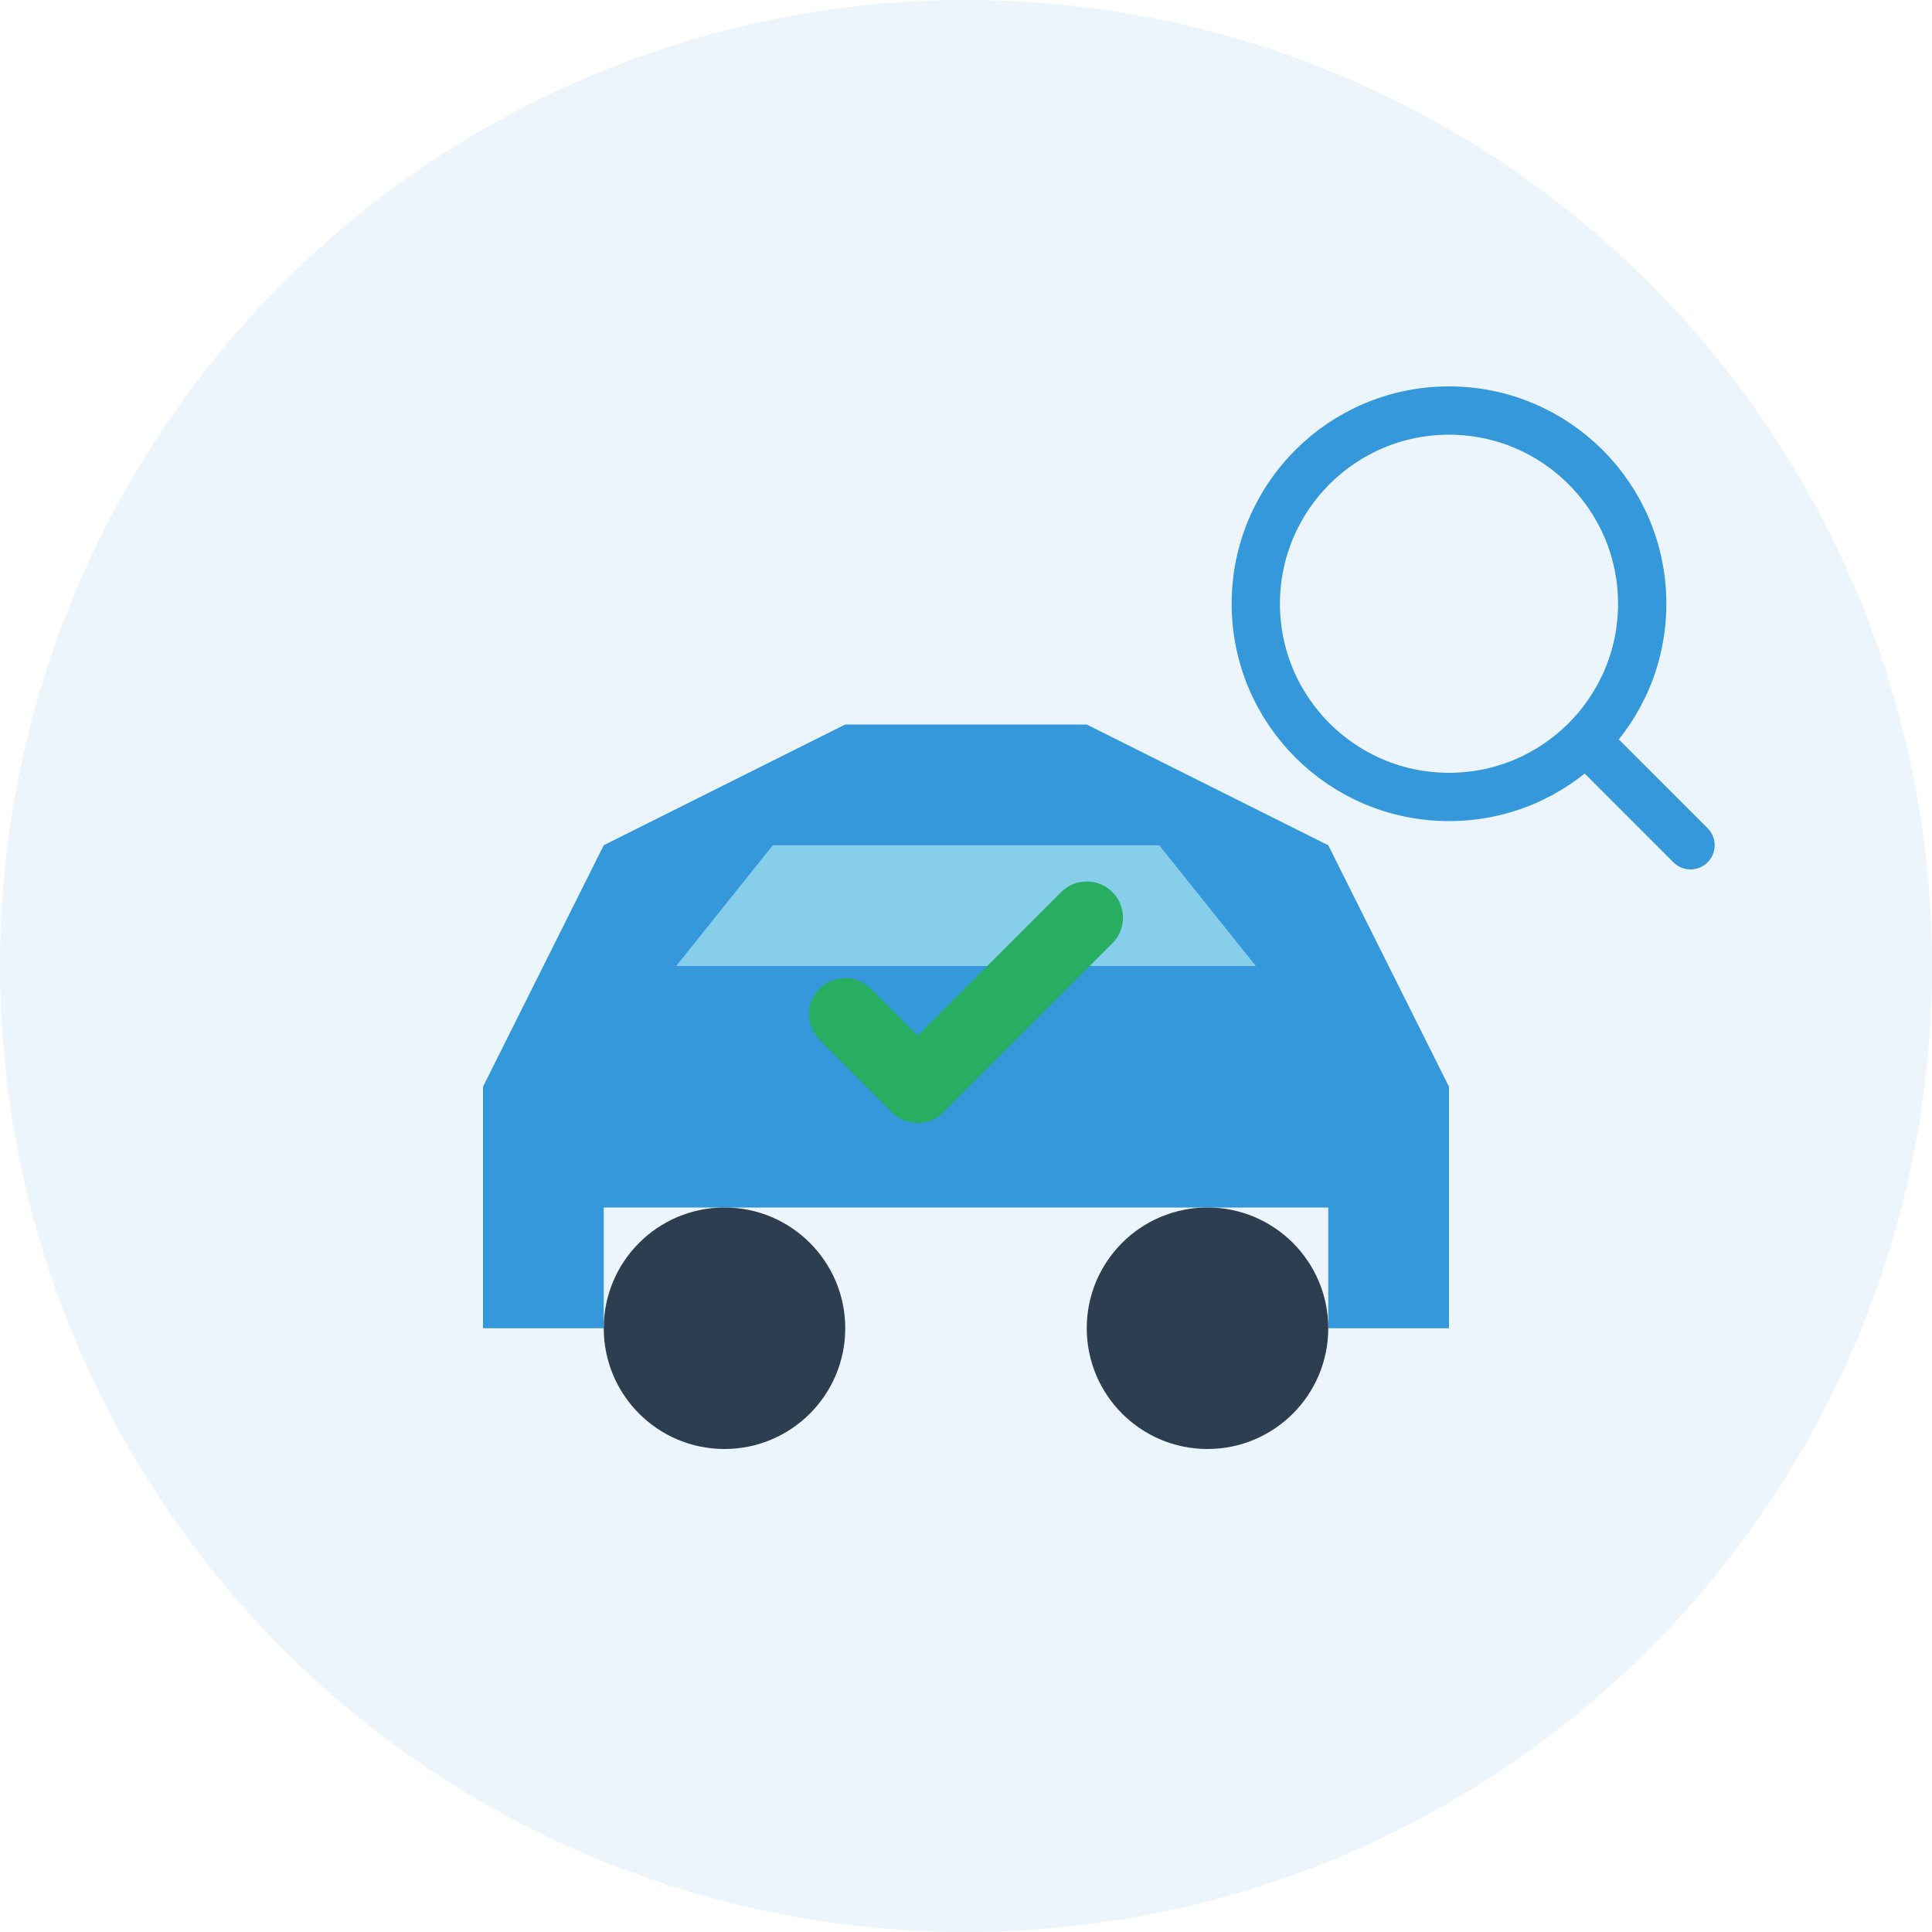 <svg width="80" height="80" viewBox="0 0 80 80" fill="none" xmlns="http://www.w3.org/2000/svg">
  <!-- Background circle -->
  <circle cx="40" cy="40" r="40" fill="#3498db" opacity="0.1"/>
  
  <!-- Car silhouette -->
  <path d="M20 45 L25 35 L35 30 L45 30 L55 35 L60 45 L60 55 L55 55 L55 50 L25 50 L25 55 L20 55 Z" fill="#3498db"/>
  
  <!-- Wheels -->
  <circle cx="30" cy="55" r="5" fill="#2c3e50"/>
  <circle cx="50" cy="55" r="5" fill="#2c3e50"/>
  
  <!-- Windows -->
  <path d="M28 40 L32 35 L48 35 L52 40 Z" fill="#87ceeb"/>
  
  <!-- Checkmark -->
  <path d="M35 42 L38 45 L45 38" stroke="#27ae60" stroke-width="3" stroke-linecap="round" stroke-linejoin="round"/>
  
  <!-- Magnifying glass -->
  <circle cx="60" cy="25" r="8" fill="none" stroke="#3498db" stroke-width="2"/>
  <path d="M66 31 L70 35" stroke="#3498db" stroke-width="2" stroke-linecap="round"/>
</svg>
